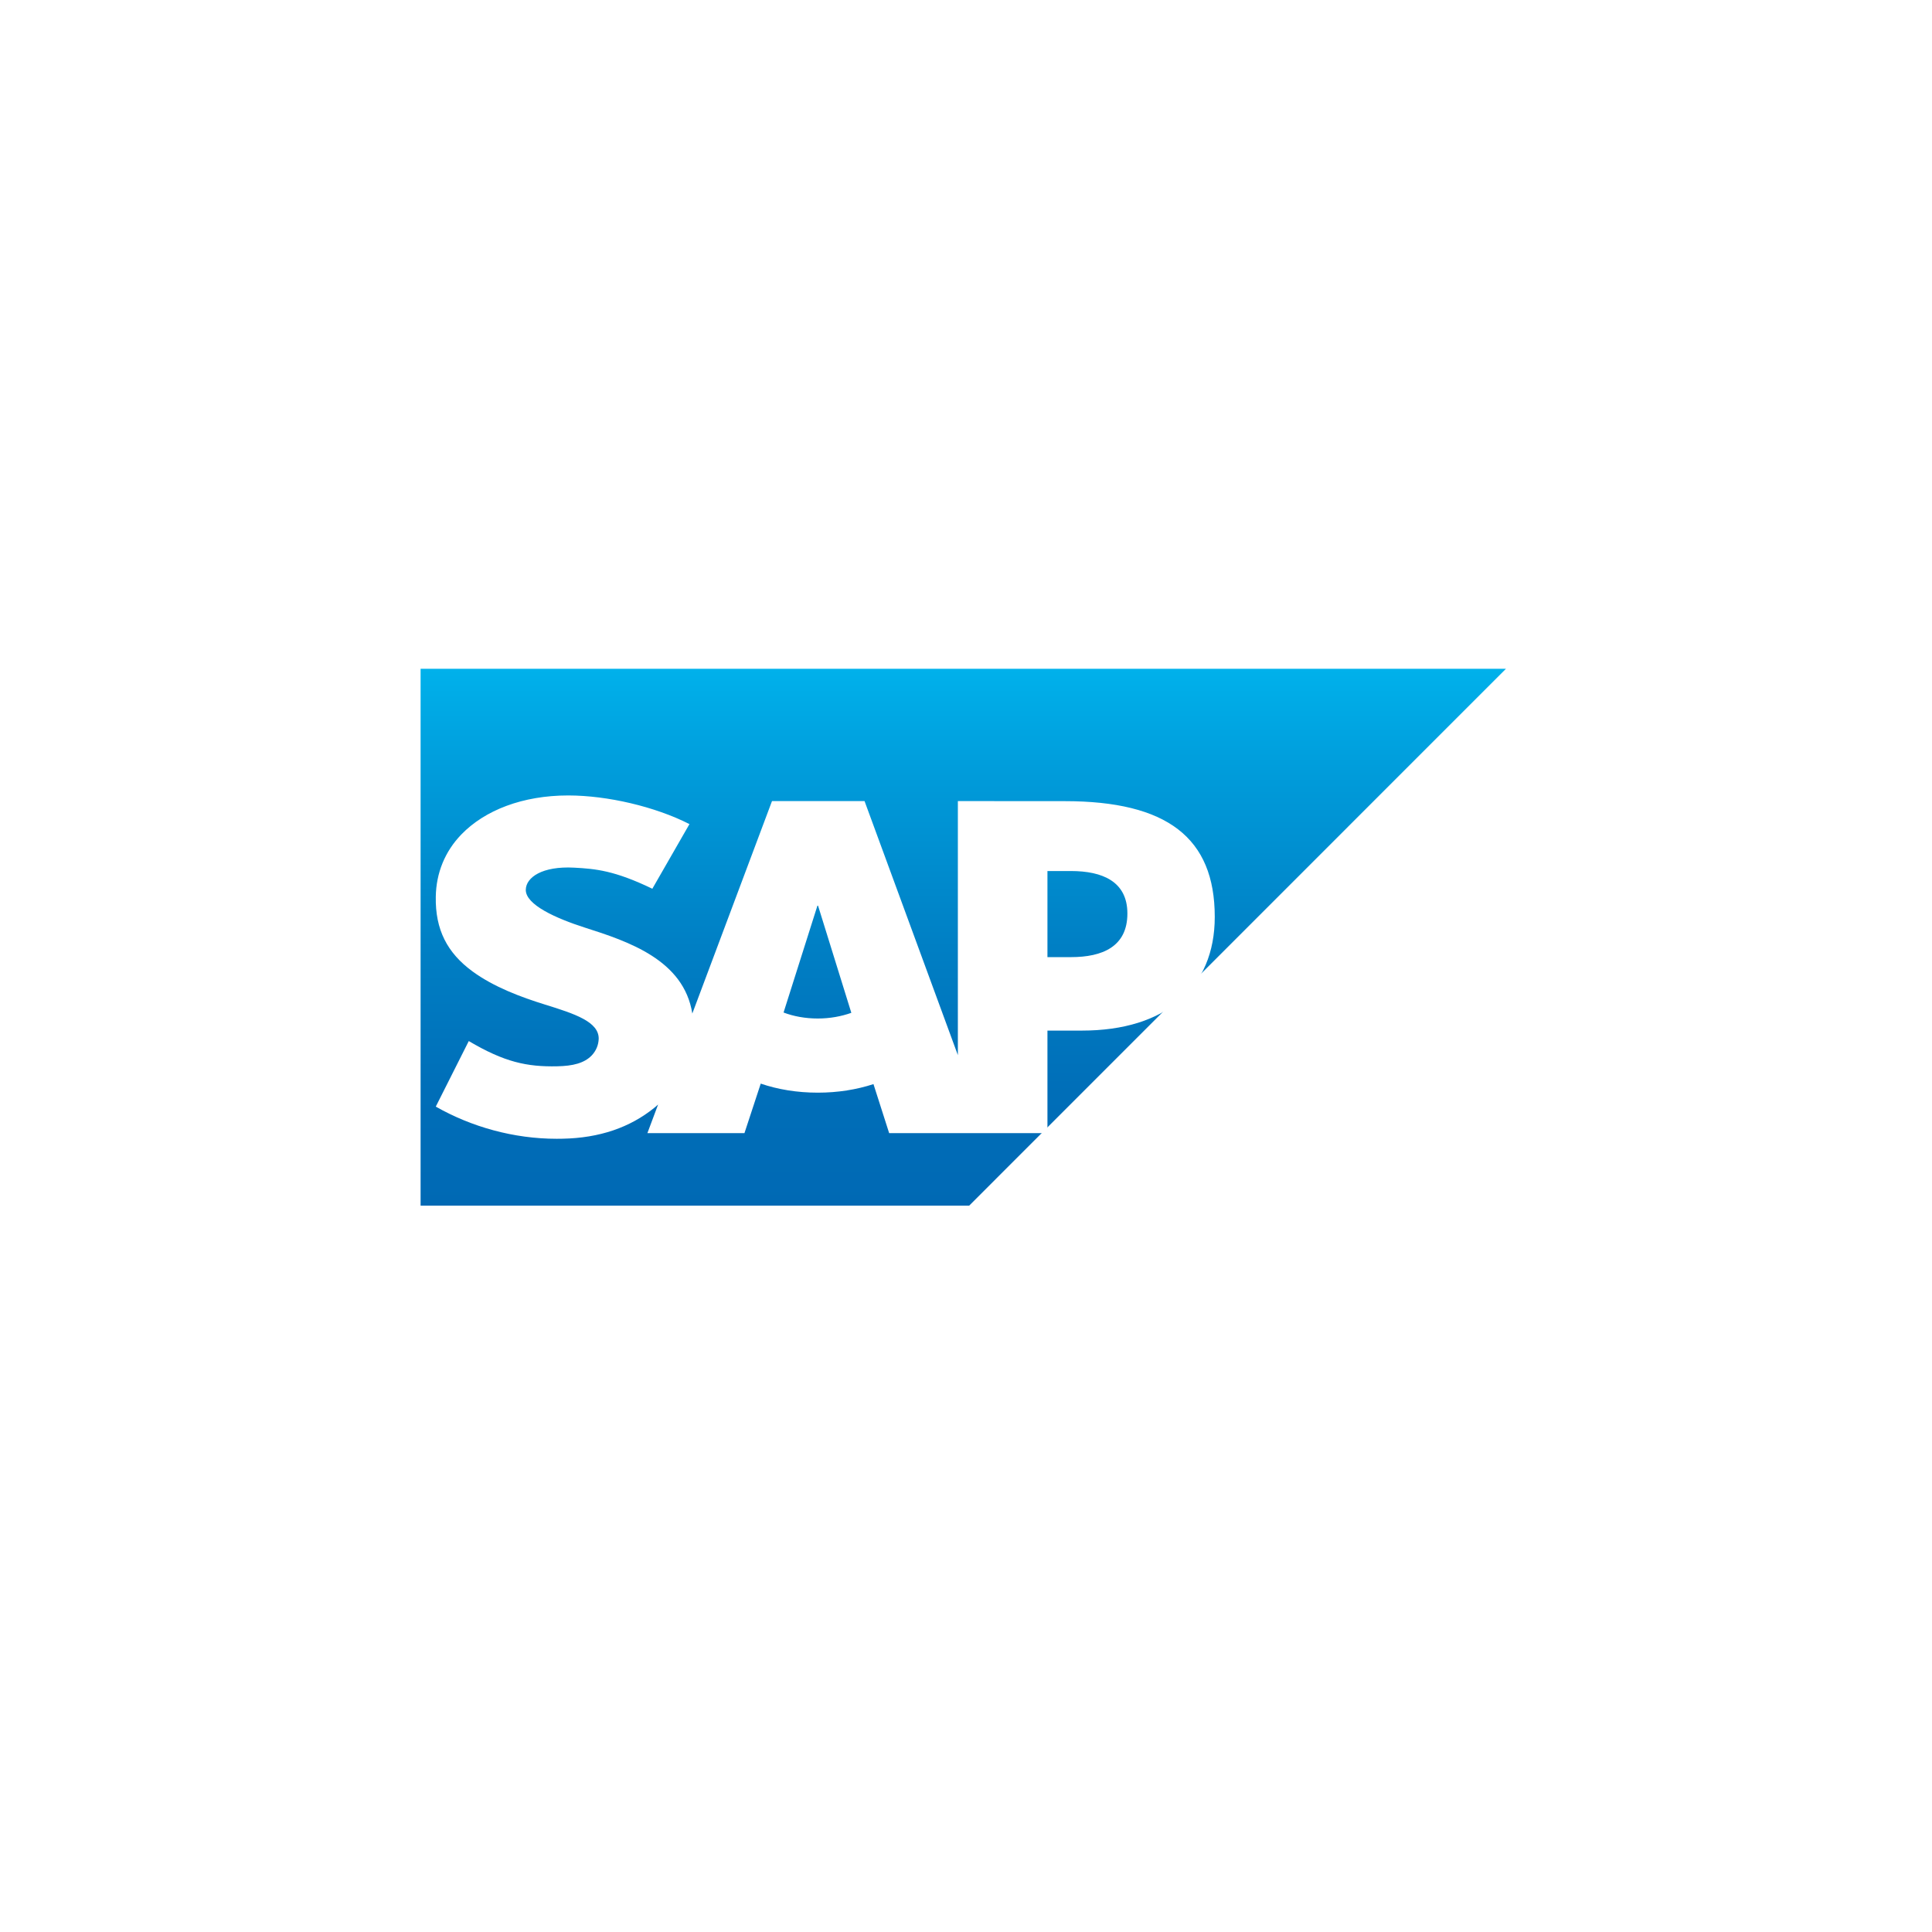 <svg width="123" height="123" viewBox="0 0 123 123" fill="none" xmlns="http://www.w3.org/2000/svg">
<g filter="url(#filter0_d_19_3492)">
<circle cx="61.5" cy="59.5" r="44.5" fill="white"/>
</g>
<g clip-path="url(#clip0_19_3492)">
<path fill-rule="evenodd" clip-rule="evenodd" d="M26.777 76.76H61.699L95.876 42.578H26.777V76.76Z" fill="url(#paint0_linear_19_3492)"/>
<g filter="url(#filter1_d_19_3492)">
<path fill-rule="evenodd" clip-rule="evenodd" d="M67.784 49.005L60.982 49.001V65.174L55.041 49.001H49.149L44.076 62.526C43.536 59.115 40.008 57.938 37.233 57.055C35.4 56.467 33.456 55.601 33.474 54.644C33.489 53.859 34.517 53.13 36.553 53.239C37.922 53.312 39.129 53.422 41.531 54.581L43.894 50.466C41.701 49.35 38.671 48.645 36.189 48.642H36.174C33.279 48.642 30.866 49.58 29.371 51.126C28.328 52.206 27.767 53.577 27.744 55.094C27.706 57.181 28.471 58.662 30.079 59.842C31.437 60.838 33.173 61.483 34.704 61.958C36.593 62.543 38.134 63.051 38.116 64.137C38.102 64.531 37.952 64.899 37.668 65.198C37.198 65.684 36.474 65.866 35.476 65.885C33.549 65.926 32.12 65.624 29.844 64.279L27.744 68.452C30.013 69.743 32.701 70.5 35.443 70.5L35.796 70.496C38.184 70.453 40.11 69.773 41.649 68.533C41.737 68.464 41.817 68.392 41.898 68.319L41.216 70.141H47.395L48.432 66.988C49.517 67.359 50.752 67.564 52.064 67.564C53.34 67.564 54.543 67.368 55.609 67.019L56.608 70.141H66.685V63.612H68.882C74.195 63.612 77.337 60.906 77.337 56.373C77.337 51.323 74.284 49.005 67.784 49.005L67.784 49.005ZM52.064 62.843C51.27 62.843 50.526 62.705 49.885 62.462L52.041 55.66H52.081L54.2 62.481C53.563 62.708 52.836 62.843 52.064 62.843H52.064ZM68.183 58.935H66.685V53.454H68.183C70.182 53.454 71.775 54.118 71.775 56.158C71.775 58.27 70.182 58.935 68.183 58.935Z" fill="white"/>
</g>
</g>
<defs>
<filter id="filter0_d_19_3492" x="0" y="0" width="123" height="123" filterUnits="userSpaceOnUse" color-interpolation-filters="sRGB">
<feFlood flood-opacity="0" result="BackgroundImageFix"/>
<feColorMatrix in="SourceAlpha" type="matrix" values="0 0 0 0 0 0 0 0 0 0 0 0 0 0 0 0 0 0 127 0" result="hardAlpha"/>
<feOffset dy="2"/>
<feGaussianBlur stdDeviation="8.5"/>
<feColorMatrix type="matrix" values="0 0 0 0 0.106 0 0 0 0 0.247 0 0 0 0 0.522 0 0 0 0.12 0"/>
<feBlend mode="normal" in2="BackgroundImageFix" result="effect1_dropShadow_19_3492"/>
<feBlend mode="normal" in="SourceGraphic" in2="effect1_dropShadow_19_3492" result="shape"/>
</filter>
<filter id="filter1_d_19_3492" x="10.742" y="33.642" width="83.595" height="55.858" filterUnits="userSpaceOnUse" color-interpolation-filters="sRGB">
<feFlood flood-opacity="0" result="BackgroundImageFix"/>
<feColorMatrix in="SourceAlpha" type="matrix" values="0 0 0 0 0 0 0 0 0 0 0 0 0 0 0 0 0 0 127 0" result="hardAlpha"/>
<feOffset dy="2"/>
<feGaussianBlur stdDeviation="8.5"/>
<feColorMatrix type="matrix" values="0 0 0 0 0.106 0 0 0 0 0.247 0 0 0 0 0.522 0 0 0 0.12 0"/>
<feBlend mode="normal" in2="BackgroundImageFix" result="effect1_dropShadow_19_3492"/>
<feBlend mode="normal" in="SourceGraphic" in2="effect1_dropShadow_19_3492" result="shape"/>
</filter>
<linearGradient id="paint0_linear_19_3492" x1="61.327" y1="42.578" x2="61.327" y2="76.76" gradientUnits="userSpaceOnUse">
<stop stop-color="#00B1EB"/>
<stop offset="0.212" stop-color="#009AD9"/>
<stop offset="0.519" stop-color="#007FC4"/>
<stop offset="0.792" stop-color="#006EB8"/>
<stop offset="1" stop-color="#0069B4"/>
</linearGradient>
<clipPath id="clip0_19_3492">
<rect width="69.099" height="34.183" fill="white" transform="translate(26.777 42.578)"/>
</clipPath>
</defs>
</svg>
